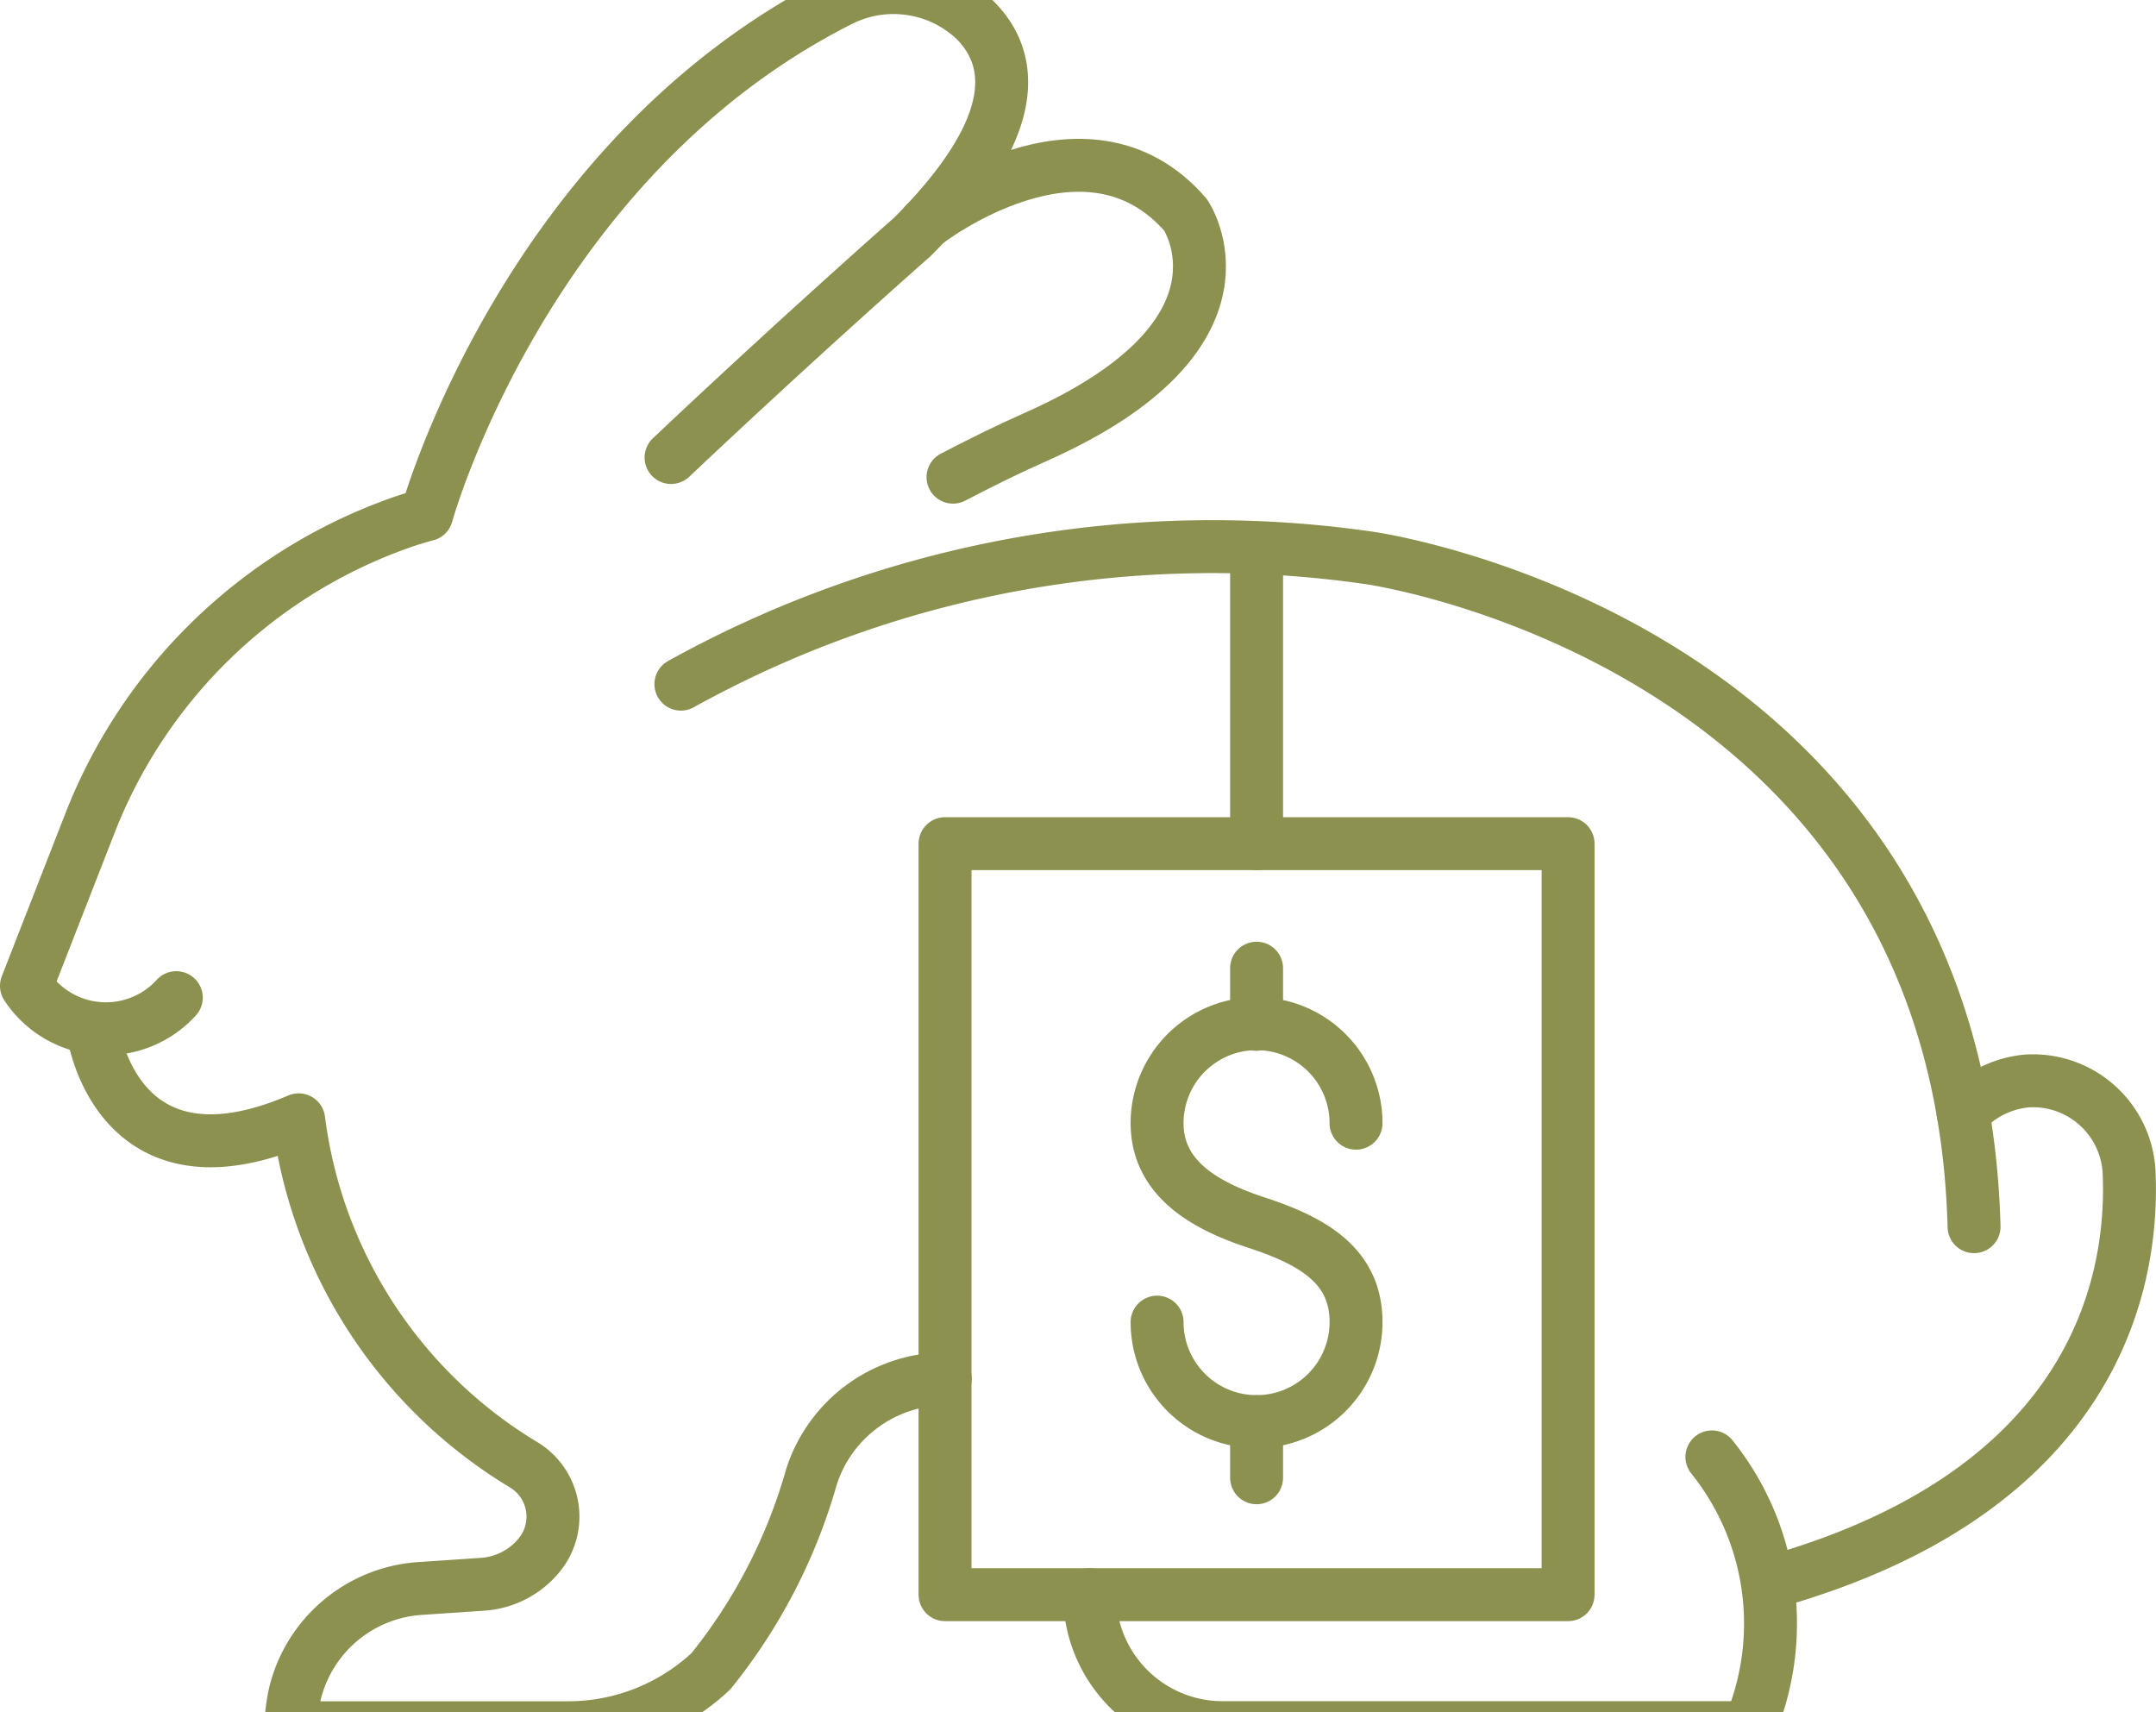 <svg preserveAspectRatio="xMidYMid slice" xmlns="http://www.w3.org/2000/svg" width="34px" height="27px" viewBox="0 0 43.1 35.898">
  <g id="Gruppe_9504" data-name="Gruppe 9504" transform="translate(-1400.747 -1421.422)">
    <g id="Gruppe_9503" data-name="Gruppe 9503">
      <g id="Gruppe_9498" data-name="Gruppe 9498">
        <path id="Pfad_8229" data-name="Pfad 8229" d="M1414.359,1435.933a21.908,21.908,0,0,1,13.766-2.522s11.769,1.655,12.085,13.367" fill="none" stroke="#8c914f" stroke-linecap="round" stroke-linejoin="round" stroke-width="1.058"/>
        <path id="Pfad_8230" data-name="Pfad 8230" d="M1439.99,1444.507a1.95,1.95,0,0,1,1.284-.642,1.924,1.924,0,0,1,2.037,1.872c.081,2.094-.624,6.3-7.121,8.14" fill="none" stroke="#8c914f" stroke-linecap="round" stroke-linejoin="round" stroke-width="1.058"/>
        <path id="Pfad_8231" data-name="Pfad 8231" d="M1434.969,1451.38a5.322,5.322,0,0,1,.748,5.412h-10.529a2.659,2.659,0,0,1-2.659-2.658h0" fill="none" stroke="#8c914f" stroke-linecap="round" stroke-linejoin="round" stroke-width="1.058"/>
        <path id="Pfad_8232" data-name="Pfad 8232" d="M1404.271,1442.2a1.9,1.9,0,0,1-2.995-.236l1.255-3.214a10.366,10.366,0,0,1,6.066-5.987,6.729,6.729,0,0,1,.679-.217s1.949-7.071,8.222-10.26a2.37,2.37,0,0,1,2.726.358c.755.741,1.039,2.069-1.241,4.352,0,0-2.224,1.955-4.821,4.407" fill="none" stroke="#8c914f" stroke-linecap="round" stroke-linejoin="round" stroke-width="1.058"/>
        <path id="Pfad_8233" data-name="Pfad 8233" d="M1402.6,1442.842s.434,3.376,4.118,1.8a9.444,9.444,0,0,0,4.493,6.893,1.21,1.21,0,0,1,.321,1.8h0a1.6,1.6,0,0,1-1.138.591l-1.215.082a2.763,2.763,0,0,0-2.526,2.063,3.4,3.4,0,0,0-.092.723h5.531a4.171,4.171,0,0,0,2.867-1.13,10.936,10.936,0,0,0,2.01-3.886,2.82,2.82,0,0,1,2.674-1.959h0" fill="none" stroke="#8c914f" stroke-linecap="round" stroke-linejoin="round" stroke-width="1.058"/>
        <path id="Pfad_8234" data-name="Pfad 8234" d="M1419.248,1426.721s3.189-2.492,5.2-.167c0,0,1.628,2.39-3.006,4.442-.559.247-1.1.517-1.644.8" fill="none" stroke="#8c914f" stroke-linecap="round" stroke-linejoin="round" stroke-width="1.058"/>
      </g>
      <g id="Gruppe_9502" data-name="Gruppe 9502">
        <g id="Gruppe_9501" data-name="Gruppe 9501">
          <g id="Gruppe_9500" data-name="Gruppe 9500">
            <rect id="Rechteck_2214" data-name="Rechteck 2214" width="12.455" height="15.012" transform="translate(1419.639 1439.122)" fill="none" stroke="#8c914f" stroke-linecap="round" stroke-linejoin="round" stroke-width="1.058"/>
            <g id="Gruppe_9499" data-name="Gruppe 9499">
              <path id="Pfad_8235" data-name="Pfad 8235" d="M1423.878,1448.686a1.988,1.988,0,1,0,3.977,0c0-1.1-.815-1.606-1.988-1.989-1.045-.341-1.989-.89-1.989-1.988a1.988,1.988,0,1,1,3.977,0" fill="none" stroke="#8c914f" stroke-linecap="round" stroke-linejoin="round" stroke-width="1.058"/>
              <line id="Linie_3517" data-name="Linie 3517" y2="1.122" transform="translate(1425.867 1441.611)" fill="none" stroke="#8c914f" stroke-linecap="round" stroke-linejoin="round" stroke-width="1.058"/>
              <line id="Linie_3518" data-name="Linie 3518" y2="1.122" transform="translate(1425.867 1450.675)" fill="none" stroke="#8c914f" stroke-linecap="round" stroke-linejoin="round" stroke-width="1.058"/>
            </g>
          </g>
          <line id="Linie_3519" data-name="Linie 3519" y1="5.752" transform="translate(1425.867 1433.37)" fill="none" stroke="#8c914f" stroke-linecap="round" stroke-linejoin="round" stroke-width="1.058"/>
        </g>
      </g>
    </g>
  </g>
</svg>
